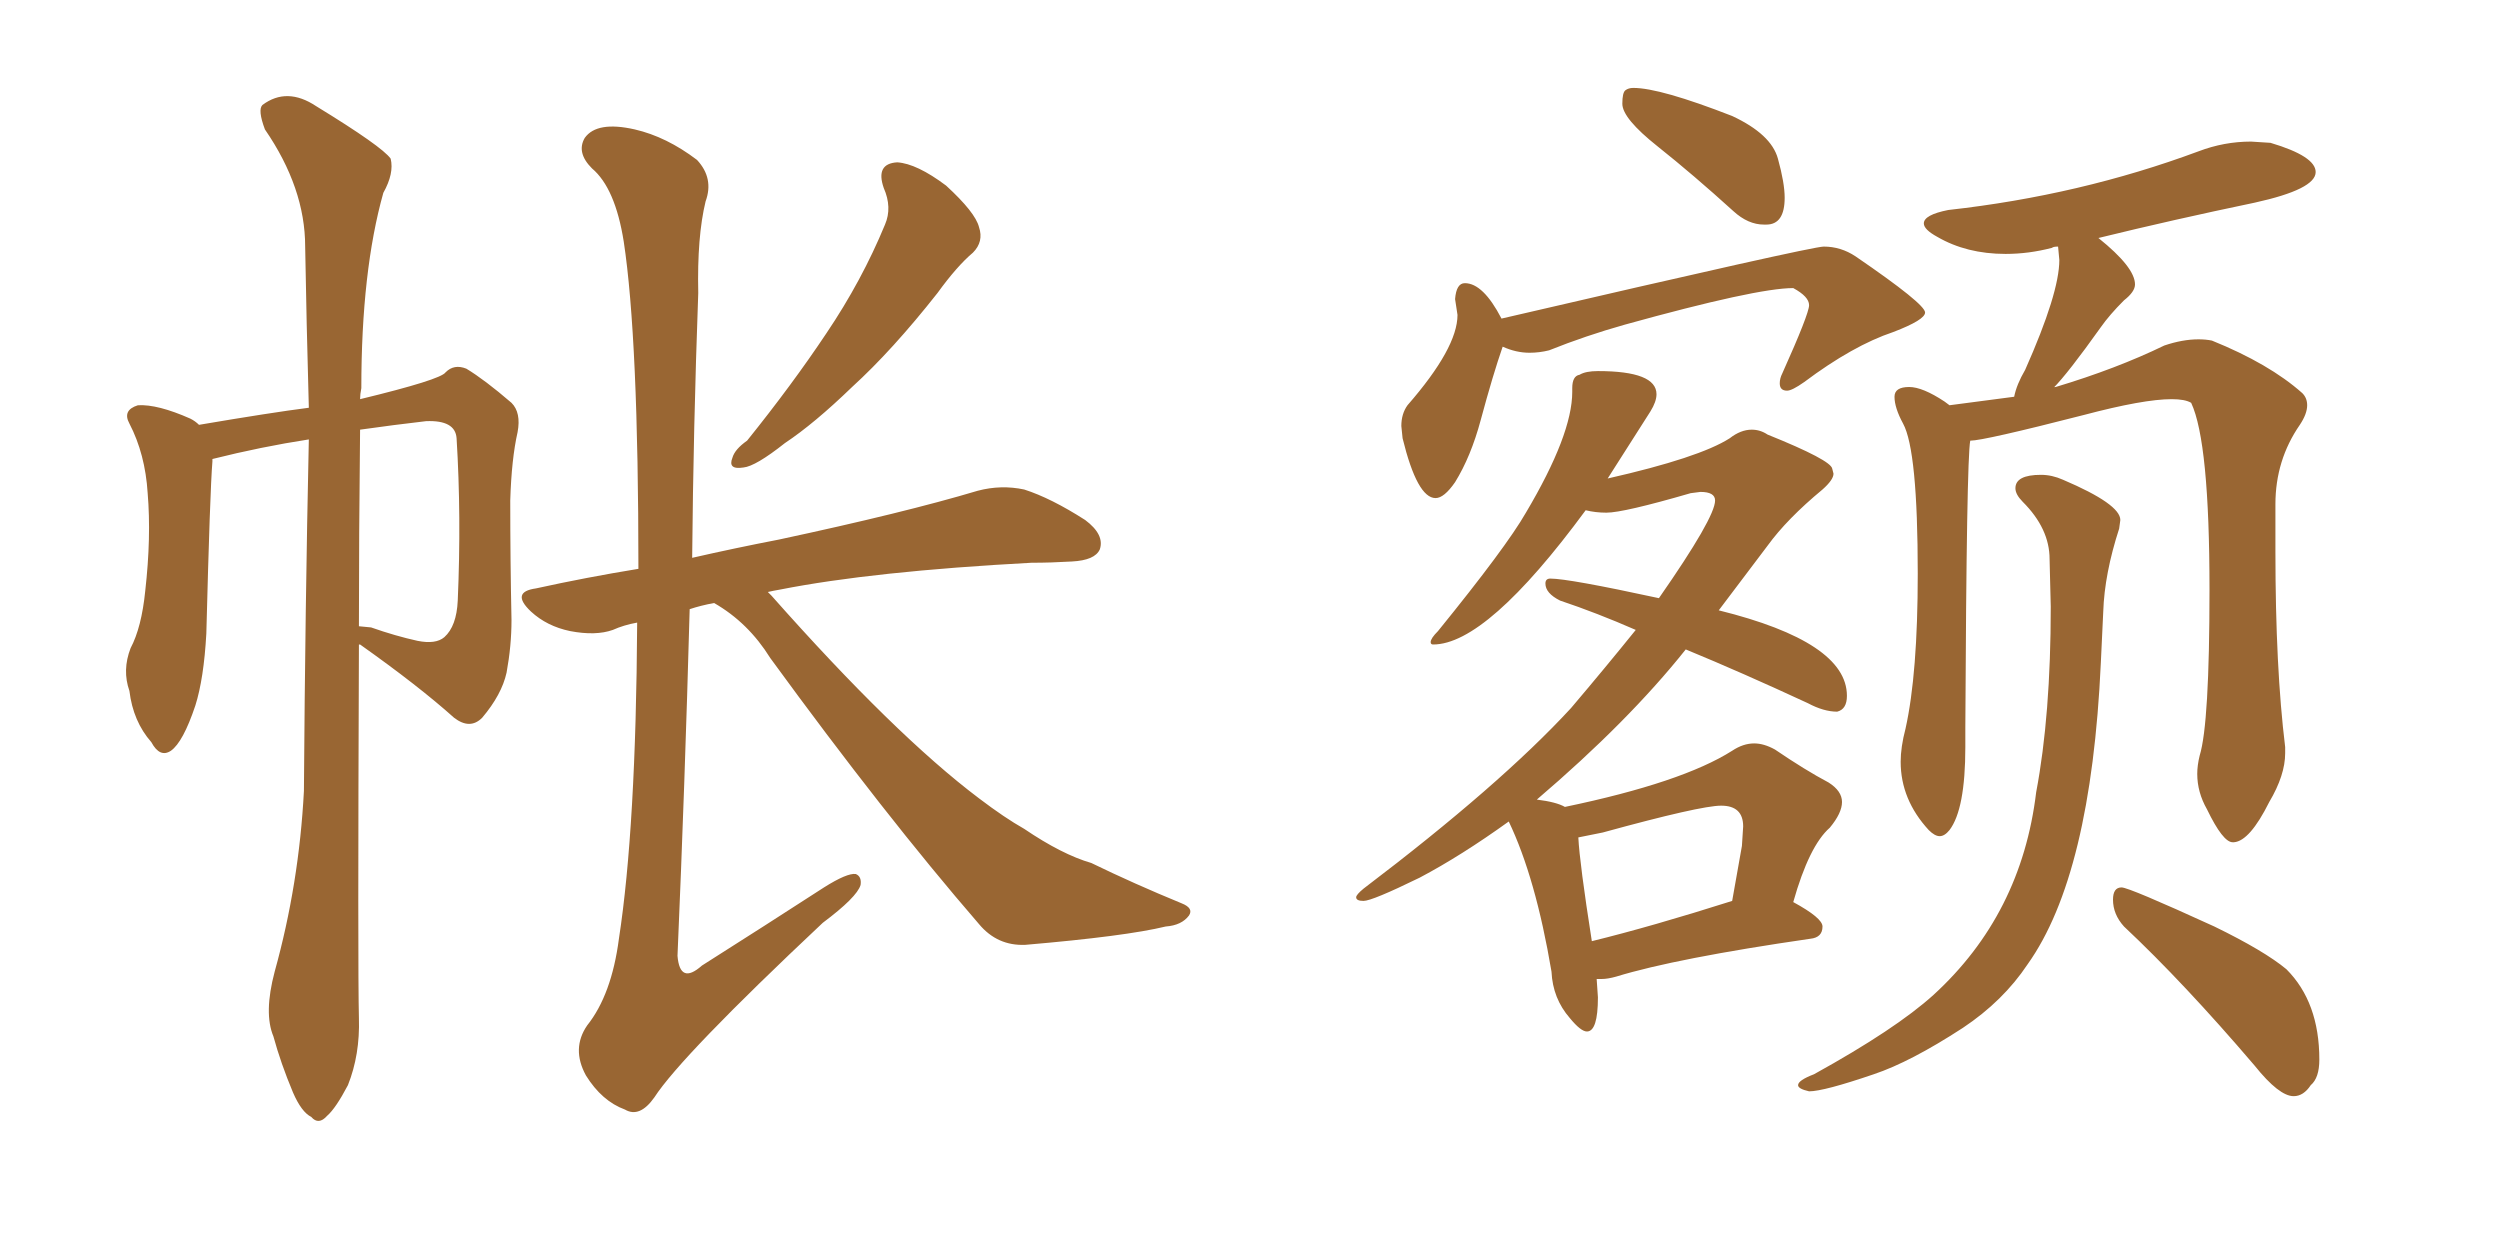 <svg xmlns="http://www.w3.org/2000/svg" xmlns:xlink="http://www.w3.org/1999/xlink" width="300" height="150"><path fill="#996633" padding="10" d="M32.96 116.60L32.96 116.60Q35.89 106.05 36.47 94.92L36.47 94.92Q36.62 72.95 37.06 52.73L37.06 52.73Q31.35 53.61 25.49 55.08L25.49 55.08Q25.49 55.22 25.49 55.37L25.49 55.37Q25.20 58.89 24.76 76.03L24.76 76.03Q24.46 81.45 23.44 84.67L23.44 84.67Q21.97 89.06 20.51 90.09L20.51 90.09Q19.19 90.97 18.16 89.06L18.16 89.06Q15.97 86.57 15.53 82.91L15.53 82.91Q14.65 80.42 15.67 77.78L15.67 77.78Q16.99 75.29 17.43 70.90L17.43 70.90Q18.16 64.45 17.72 59.18L17.72 59.18Q17.43 54.49 15.53 50.83L15.53 50.83Q14.65 49.22 16.55 48.63L16.55 48.63Q18.90 48.49 22.85 50.24L22.85 50.24Q23.44 50.54 23.88 50.98L23.88 50.98Q32.52 49.51 37.06 48.93L37.06 48.93Q36.77 38.53 36.62 29.59L36.62 29.59Q36.62 22.56 31.79 15.53L31.79 15.53Q30.91 13.18 31.49 12.60L31.49 12.60Q34.42 10.40 37.94 12.74L37.94 12.74Q45.85 17.58 46.88 19.04L46.88 19.04Q47.31 20.80 46.00 23.14L46.00 23.14Q43.36 32.52 43.36 46.58L43.36 46.58Q43.21 47.31 43.21 47.90L43.21 47.90Q52.88 45.56 53.47 44.68L53.47 44.68Q54.49 43.65 55.96 44.24L55.96 44.24Q58.15 45.56 61.38 48.34L61.38 48.34Q62.55 49.51 62.11 51.86L62.11 51.86Q61.38 55.08 61.23 60.06L61.23 60.06Q61.23 67.24 61.38 74.41L61.38 74.41Q61.38 77.49 60.79 80.71L60.79 80.71Q60.21 83.35 57.86 86.13L57.86 86.13Q56.40 87.60 54.49 86.13L54.49 86.13Q50.24 82.32 43.21 77.34L43.21 77.34Q43.21 77.34 43.07 77.34L43.07 77.34Q42.92 116.46 43.07 122.17L43.07 122.17Q43.21 126.56 41.75 130.22L41.75 130.22Q40.28 133.01 39.26 133.89L39.26 133.89Q38.23 135.06 37.35 134.03L37.35 134.03Q36.18 133.45 35.16 131.10L35.16 131.10Q33.69 127.59 32.81 124.37L32.81 124.37Q31.64 121.58 32.96 116.60ZM43.21 51.56L43.21 51.56Q43.07 64.45 43.07 75.15L43.07 75.15Q43.21 75.15 44.53 75.29L44.53 75.29Q47.46 76.32 50.10 76.90L50.10 76.90Q52.29 77.34 53.32 76.46L53.32 76.46Q54.79 75.15 54.93 72.07L54.93 72.07Q55.37 61.96 54.79 52.59L54.79 52.59Q54.64 50.39 51.12 50.54L51.12 50.54Q47.31 50.98 43.21 51.56ZM106.05 22.56L106.05 22.56Q105.03 19.63 107.67 19.48L107.67 19.48Q110.01 19.63 113.53 22.27L113.53 22.27Q117.04 25.49 117.48 27.25L117.48 27.25Q118.07 29.00 116.75 30.32L116.75 30.32Q114.84 31.93 112.50 35.16L112.50 35.16Q107.08 42.04 102.25 46.44L102.25 46.44Q97.71 50.83 94.19 53.17L94.19 53.17Q90.67 55.96 89.21 56.10L89.21 56.10Q87.30 56.40 87.89 54.93L87.89 54.93Q88.18 53.91 89.65 52.88L89.65 52.88Q95.07 46.14 99.17 39.99L99.17 39.99Q103.42 33.69 106.20 26.95L106.20 26.95Q107.08 24.90 106.05 22.56ZM85.69 72.36L85.69 72.36L85.69 72.36Q84.08 72.66 82.76 73.10L82.76 73.10Q82.18 94.34 81.30 114.70L81.30 114.70Q81.59 118.21 84.23 115.87L84.23 115.87Q91.85 111.04 98.88 106.49L98.88 106.49Q101.66 104.74 102.69 104.88L102.69 104.88Q103.42 105.18 103.27 106.20L103.27 106.20Q102.83 107.67 98.73 110.74L98.73 110.74Q81.74 126.71 78.52 131.69L78.52 131.69Q76.76 134.18 75 133.15L75 133.15Q72.22 132.13 70.31 129.05L70.31 129.05Q68.55 125.83 70.46 123.05L70.46 123.05Q73.39 119.38 74.27 112.65L74.27 112.65Q76.32 99.32 76.46 74.71L76.46 74.71Q74.85 75 73.54 75.59L73.54 75.59Q71.48 76.32 68.41 75.73L68.41 75.73Q65.63 75.15 63.72 73.39L63.72 73.39Q61.23 71.04 64.31 70.61L64.31 70.61Q70.31 69.29 76.61 68.26L76.61 68.26Q76.61 40.58 74.85 29.00L74.85 29.00Q73.83 22.56 71.04 20.21L71.04 20.21Q69.14 18.31 70.17 16.55L70.17 16.55Q71.63 14.50 76.17 15.53L76.17 15.53Q79.98 16.41 83.64 19.19L83.64 19.19Q85.69 21.39 84.67 24.17L84.67 24.17Q83.64 28.42 83.79 35.16L83.79 35.16Q83.20 51.42 83.06 66.94L83.06 66.94Q88.18 65.77 93.46 64.75L93.46 64.75Q108.54 61.52 117.33 58.89L117.33 58.89Q120.12 58.15 122.90 58.74L122.90 58.74Q126.12 59.77 130.22 62.40L130.22 62.40Q132.57 64.16 131.98 65.92L131.98 65.92Q131.40 67.24 128.61 67.38L128.61 67.38Q126.12 67.53 123.78 67.53L123.78 67.53Q104.74 68.55 93.60 70.75L93.60 70.75Q92.72 70.90 92.14 71.04L92.14 71.04Q92.43 71.34 92.58 71.48L92.58 71.48Q107.37 88.18 117.48 95.80L117.48 95.80Q120.56 98.14 122.90 99.46L122.90 99.46Q127.44 102.54 130.96 103.56L130.96 103.56Q136.08 106.05 141.80 108.40L141.80 108.40Q143.26 108.98 142.68 109.86L142.68 109.86Q141.80 111.04 139.89 111.18L139.89 111.18Q135.06 112.35 123.05 113.38L123.05 113.38Q119.68 113.53 117.48 110.89L117.48 110.89Q106.20 97.85 92.43 78.96L92.43 78.96Q89.79 74.71 85.69 72.36ZM211.67 26.95L211.96 26.95Q214.16 26.95 214.16 23.73L214.16 23.73Q214.16 21.97 213.35 19.04Q212.55 16.11 207.86 13.92L207.86 13.92Q199.22 10.55 196.00 10.55L196.00 10.55Q195.41 10.55 195.04 10.84Q194.68 11.13 194.68 12.45L194.68 12.45Q194.68 14.21 198.93 17.58Q203.17 20.95 208.01 25.34L208.01 25.34Q209.77 26.95 211.67 26.95L211.67 26.95ZM172.27 59.77L172.27 59.77Q173.29 59.77 174.61 57.86L174.61 57.86Q176.51 54.79 177.69 50.39L177.69 50.39Q179.15 44.97 180.32 41.60L180.32 41.60Q181.93 42.33 183.54 42.33L183.54 42.33Q184.72 42.33 185.89 42.04L185.89 42.04Q190.28 40.28 194.97 38.96L194.97 38.96Q210.79 34.57 215.19 34.57L215.19 34.57Q217.09 35.60 217.09 36.62L217.09 36.62Q217.09 37.65 213.87 44.82L213.87 44.82Q213.57 45.41 213.57 46.00L213.57 46.00Q213.57 46.88 214.45 46.88L214.45 46.88Q215.04 46.88 216.50 45.85L216.50 45.85Q222.36 41.46 227.20 39.84L227.20 39.84Q231.01 38.38 231.01 37.50L231.01 37.50Q231.01 36.47 222.66 30.76L222.66 30.76Q220.90 29.59 218.85 29.59L218.85 29.59Q217.38 29.59 180.18 38.23L180.18 38.23Q177.98 33.98 175.78 33.98L175.78 33.98Q174.76 33.98 174.61 35.89L174.61 35.89L174.90 37.79Q174.90 41.75 168.90 48.63L168.90 48.63Q168.16 49.66 168.16 51.12L168.16 51.12L168.31 52.59Q170.07 59.77 172.27 59.77ZM190.43 123.78L190.43 123.78Q191.75 123.78 191.75 119.68L191.75 119.68L191.60 117.48L192.19 117.48Q192.92 117.48 193.95 117.19L193.95 117.19Q201.12 114.99 217.24 112.65L217.24 112.65Q218.70 112.50 218.70 111.18L218.70 111.18Q218.70 110.16 215.19 108.25L215.19 108.25Q217.09 101.51 219.58 99.32L219.58 99.32Q221.04 97.56 221.04 96.24L221.04 96.24Q221.04 94.92 219.43 93.90L219.43 93.90Q216.65 92.43 212.99 89.94L212.99 89.94Q211.67 89.21 210.50 89.21L210.50 89.21Q209.18 89.21 207.86 90.09L207.86 90.09Q201.86 93.90 187.79 96.83L187.79 96.83Q186.77 96.24 184.42 95.95L184.42 95.95Q195.41 86.57 202.29 77.93L202.29 77.93Q209.03 80.71 216.94 84.38L216.94 84.38Q218.85 85.40 220.46 85.40L220.46 85.40Q221.63 85.11 221.63 83.50L221.63 83.50Q221.63 77.05 206.25 73.24L206.25 73.24L212.11 65.48Q214.45 62.26 218.70 58.74L218.70 58.74Q220.02 57.57 220.02 56.84L220.02 56.84L219.87 56.25Q219.73 55.22 212.11 52.15L212.11 52.15Q211.23 51.56 210.21 51.56L210.21 51.56Q208.89 51.56 207.57 52.59L207.57 52.59Q203.91 54.93 192.92 57.42L192.92 57.42L198.05 49.37Q198.78 48.19 198.78 47.31L198.78 47.31Q198.78 44.53 191.75 44.53L191.75 44.53Q190.28 44.53 189.55 44.97L189.55 44.97Q188.67 45.12 188.67 46.58L188.67 46.58L188.67 47.02Q188.67 52.15 183.11 61.52L183.11 61.52Q180.76 65.63 172.56 75.73L172.56 75.73Q171.68 76.61 171.68 77.05L171.68 77.05Q171.68 77.34 171.97 77.34L171.97 77.34Q178.42 77.34 190.28 61.23L190.28 61.23Q191.46 61.52 192.77 61.52L192.77 61.52Q194.82 61.52 202.88 59.18L202.88 59.18L204.05 59.03Q205.81 59.03 205.81 60.06L205.81 60.06Q205.81 62.11 199.07 71.78L199.07 71.78Q188.23 69.43 186.04 69.43L186.04 69.43Q185.45 69.43 185.45 70.02L185.45 70.02Q185.45 71.19 187.21 72.07L187.21 72.07Q191.60 73.54 196.29 75.59L196.29 75.59Q192.63 80.13 188.53 84.96L188.53 84.96Q180.03 94.19 163.62 106.64L163.62 106.64Q162.74 107.37 162.74 107.67L162.74 107.67Q162.74 108.11 163.62 108.11L163.62 108.11Q164.65 108.11 170.36 105.32L170.36 105.32Q175.34 102.69 181.05 98.58L181.05 98.58Q184.28 105.32 186.18 116.60L186.18 116.60Q186.33 119.82 188.38 122.17L188.38 122.17Q189.70 123.78 190.43 123.78ZM191.02 112.94L191.02 112.94Q189.55 103.56 189.40 100.49L189.40 100.49L192.33 99.90Q204.05 96.68 206.54 96.68L206.54 96.68Q209.18 96.68 209.18 99.17L209.18 99.17L209.03 101.51L207.86 108.11Q198.19 111.18 191.02 112.94ZM267.92 101.07L268.07 101.07Q269.97 100.93 272.31 96.24L272.31 96.24Q274.22 93.02 274.22 90.38L274.22 90.38L274.22 89.65Q273.05 80.13 273.05 66.21L273.05 66.21L273.05 60.50Q273.05 55.22 275.98 50.98L275.98 50.98Q276.86 49.66 276.86 48.63L276.86 48.63Q276.86 47.75 276.27 47.17L276.27 47.17Q272.31 43.65 265.43 40.87L265.43 40.87Q264.70 40.72 263.82 40.72L263.82 40.72Q261.91 40.72 259.72 41.46L259.72 41.46Q254.00 44.24 246.68 46.44L246.68 46.44Q246.39 46.44 246.39 46.58L246.39 46.58Q248.14 44.82 252.10 39.26L252.10 39.26Q253.13 37.79 254.88 36.04L254.88 36.04Q256.20 35.01 256.20 34.13L256.20 34.13Q256.20 32.08 251.81 28.56L251.81 28.56Q260.74 26.37 270.56 24.32L270.56 24.32Q277.88 22.71 277.88 20.65L277.88 20.65Q277.88 18.75 272.46 17.14L272.46 17.14L270.12 16.99Q266.89 16.99 263.82 18.16L263.82 18.16Q249.61 23.44 233.79 25.20L233.79 25.20Q230.86 25.78 230.86 26.81L230.86 26.81Q230.86 27.54 232.47 28.42L232.47 28.42Q235.99 30.47 240.67 30.47L240.67 30.47Q243.46 30.47 246.24 29.74L246.24 29.74Q246.39 29.59 246.97 29.59L246.97 29.59L247.12 31.20Q247.12 35.16 243.02 44.38L243.02 44.38Q241.99 46.14 241.70 47.61L241.70 47.61L233.94 48.63L233.35 48.19Q230.71 46.44 229.10 46.44L229.10 46.44Q227.34 46.44 227.34 47.61L227.34 47.61Q227.34 48.93 228.37 50.83L228.37 50.83Q230.13 54.05 230.13 68.85L230.13 68.85Q230.13 80.86 228.66 87.45L228.66 87.45Q228.08 89.65 228.08 91.41L228.08 91.41Q228.08 95.95 231.45 99.61L231.45 99.61Q232.18 100.34 232.76 100.34L232.76 100.34Q233.35 100.34 233.94 99.61L233.94 99.61Q235.84 97.12 235.84 89.65L235.84 89.65L235.84 87.30Q235.99 55.08 236.43 52.88L236.43 52.88Q238.04 52.88 250.05 49.80L250.05 49.80Q257.23 47.90 260.60 47.90L260.60 47.90Q262.21 47.90 262.94 48.34L262.94 48.34Q265.14 53.03 265.14 70.75L265.14 70.75Q265.14 86.87 263.96 90.67L263.96 90.67Q263.67 91.85 263.67 92.87L263.67 92.87Q263.67 95.07 264.84 97.12L264.84 97.12Q266.75 101.07 267.92 101.07L267.92 101.07ZM275.24 131.54L275.24 131.54Q276.42 131.54 277.29 130.22L277.29 130.22Q278.32 129.35 278.32 127.15L278.32 127.15Q278.32 120.26 274.37 116.31L274.37 116.31Q271.73 114.11 265.72 111.18L265.72 111.18Q255.47 106.49 254.59 106.49L254.59 106.49Q253.56 106.49 253.56 107.96L253.56 107.96Q253.56 109.72 254.88 111.18L254.88 111.18Q262.06 117.92 270.56 127.88L270.56 127.88Q273.49 131.54 275.24 131.54ZM217.09 130.96L217.09 130.96Q218.85 130.96 224.85 128.91L224.85 128.91Q229.25 127.44 235.55 123.34L235.55 123.34Q240.38 120.12 243.31 115.72L243.31 115.72Q250.93 105.03 252.10 79.54L252.10 79.54L252.39 73.39Q252.54 68.85 254.30 63.43L254.30 63.43L254.44 62.40Q254.44 60.50 247.56 57.57L247.56 57.57Q246.24 56.98 244.92 56.98L244.92 56.98Q241.85 56.98 241.85 58.59L241.85 58.59Q241.85 59.33 242.72 60.21L242.72 60.21Q245.95 63.43 245.95 67.09L245.95 67.09L246.09 72.80Q246.09 85.84 244.34 95.07L244.34 95.07Q242.58 109.72 232.03 119.38L232.03 119.38Q227.49 123.49 217.68 128.91L217.68 128.91Q215.77 129.64 215.77 130.22L215.77 130.22Q215.77 130.66 217.09 130.96Z"/></svg>